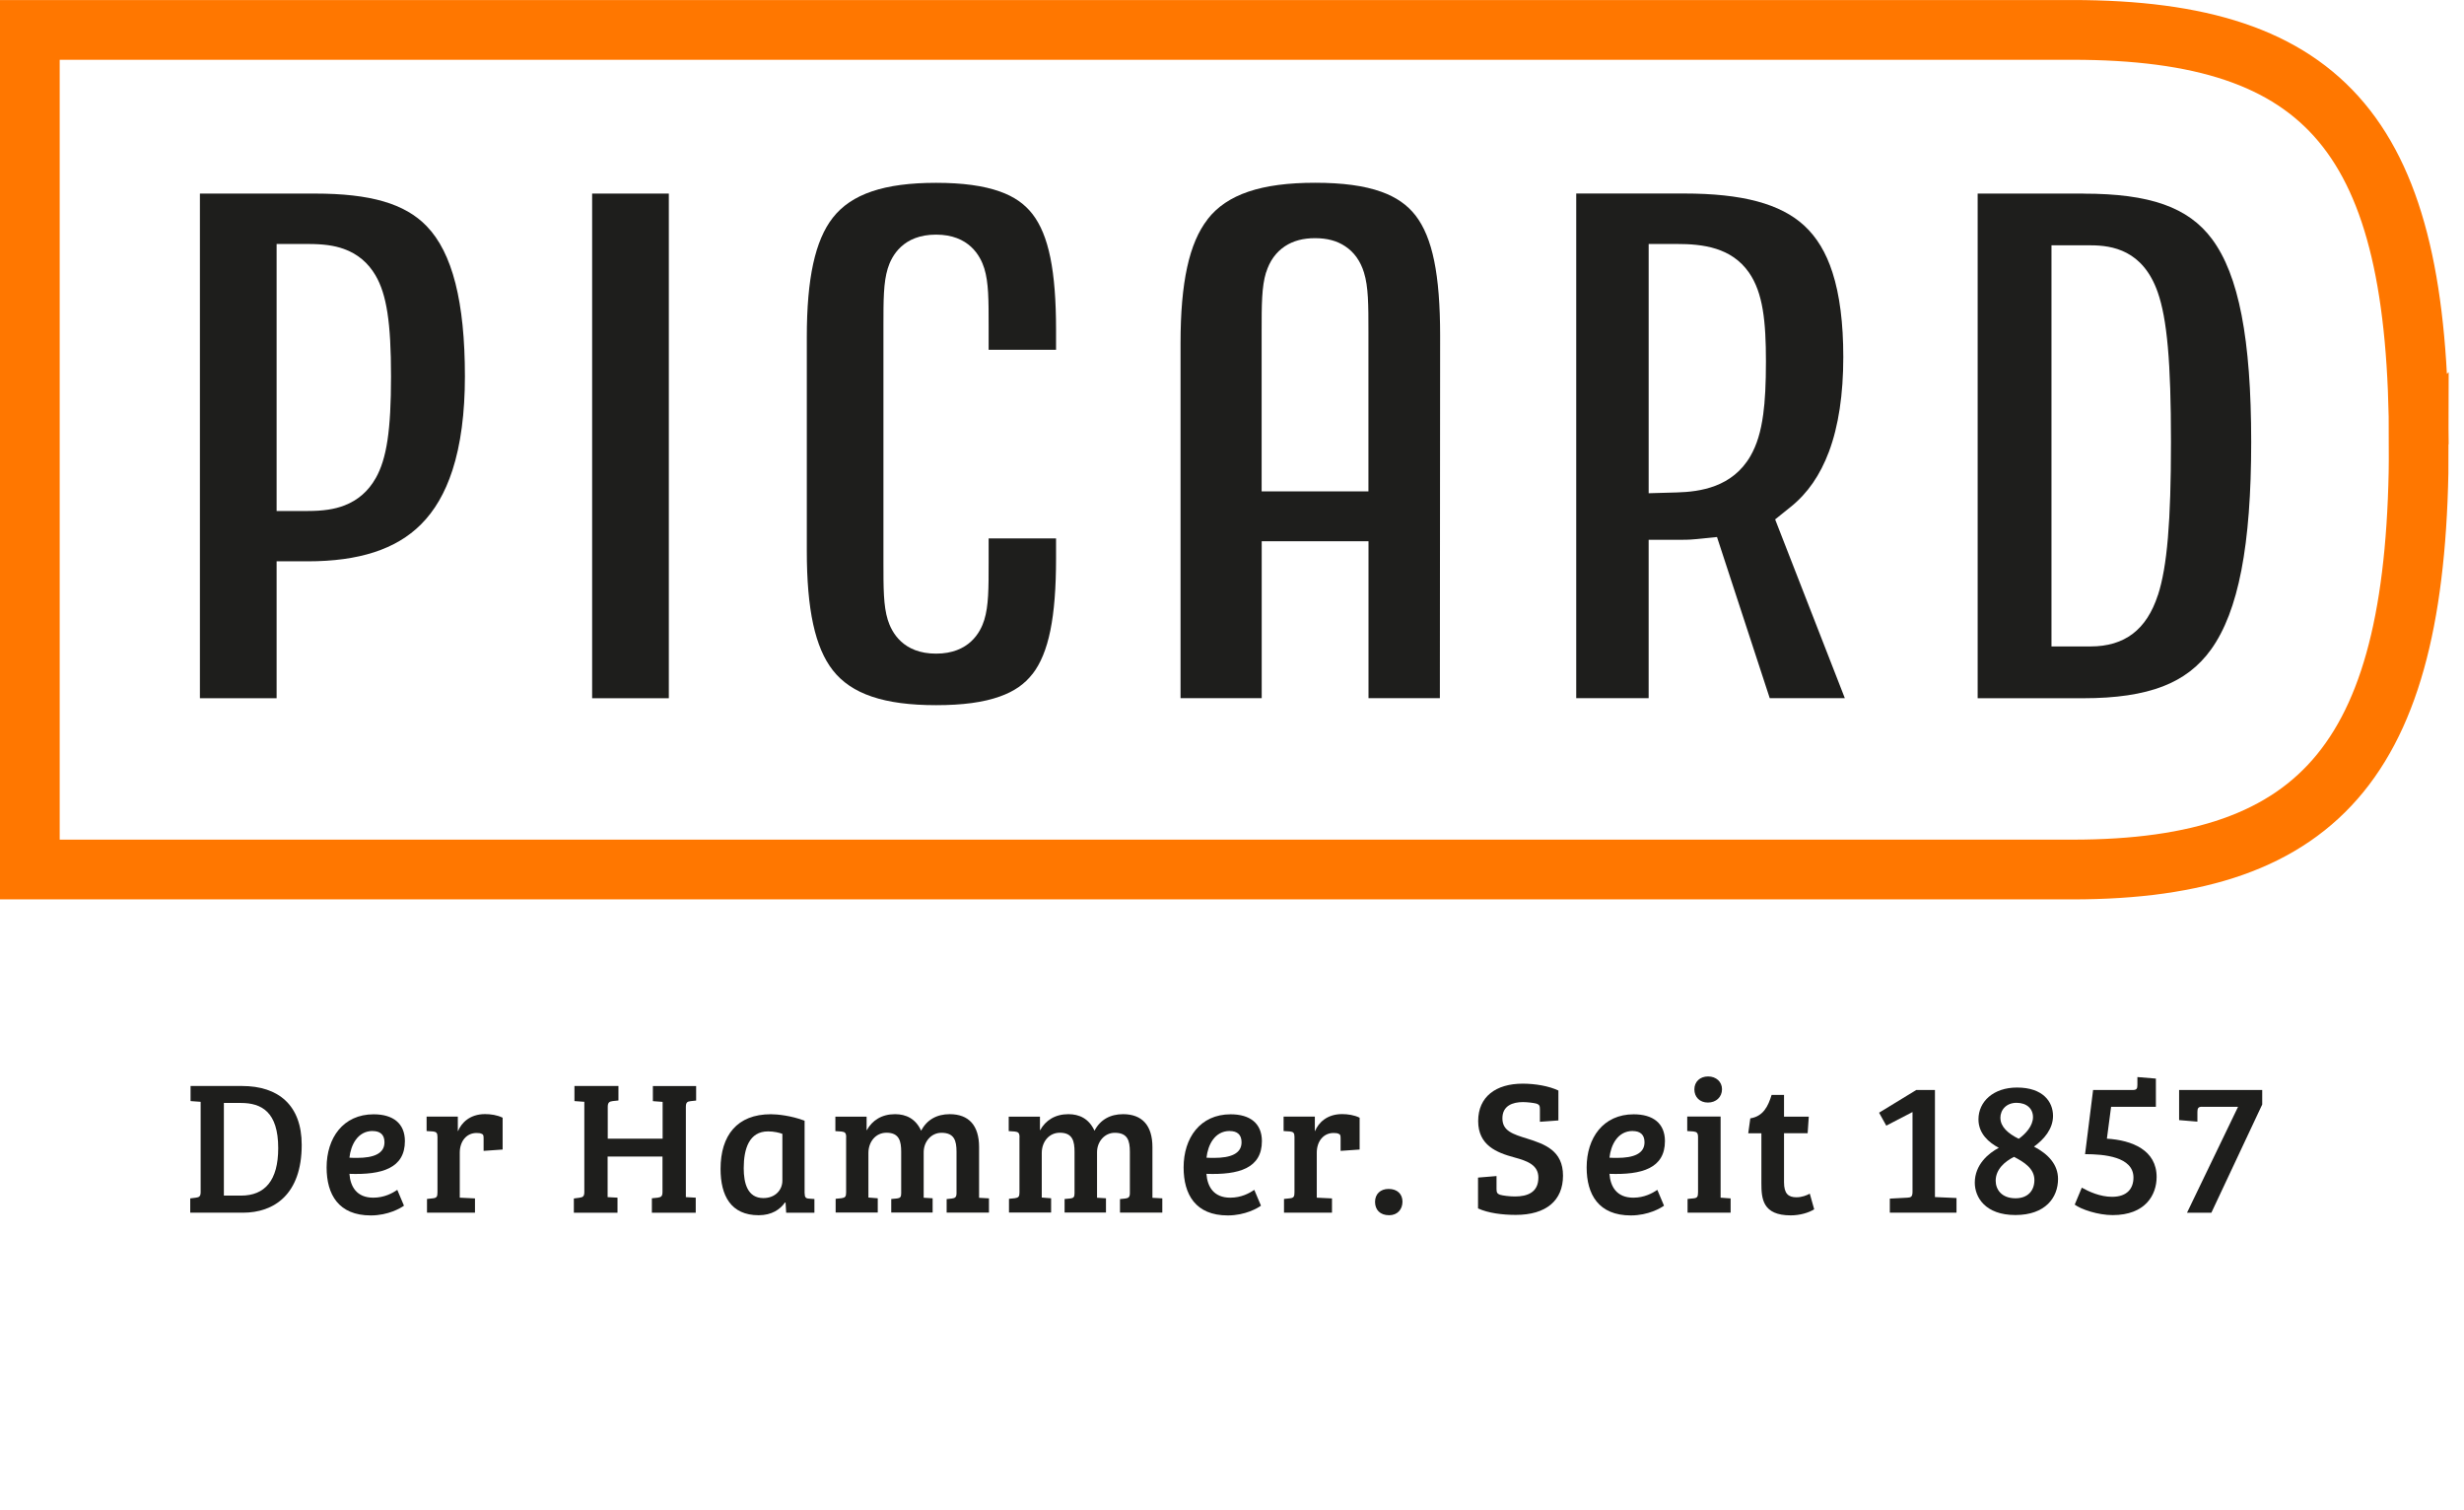 <?xml version="1.0" encoding="UTF-8"?><svg id="Ebene_2" xmlns="http://www.w3.org/2000/svg" xmlns:xlink="http://www.w3.org/1999/xlink" viewBox="0 0 369.14 226.18"><defs><style>.cls-1,.cls-2{stroke-width:0px;}.cls-1,.cls-3{fill:none;}.cls-2{fill:#1e1e1c;}.cls-4{clip-path:url(#clippath-1);}.cls-3{stroke:#f70;stroke-width:8.95px;}.cls-5{clip-path:url(#clippath);}</style><clipPath id="clippath"><rect class="cls-1" width="369.14" height="226.18"/></clipPath><clipPath id="clippath-1"><rect class="cls-1" width="369.14" height="226.18"/></clipPath></defs><g id="Layer_1"><path class="cls-2" d="M28.49,179.53l.86-.11c.49-.06.71-.2.71-.83v-13.53l-1.51-.11v-2.26h7.71c5.45,0,8.94,2.88,8.94,8.82,0,7.48-4.2,10.16-8.79,10.16h-7.91v-2.14ZM33.54,179.11h2.57c3.57,0,5.57-2.26,5.57-7.11,0-5.42-2.48-6.77-5.6-6.77h-2.54v13.88Z"/><path class="cls-2" d="M60.66,170.94c0,4.08-3.45,5.08-8.31,4.91.14,1.91,1.08,3.57,3.57,3.57,1.66,0,2.88-.68,3.6-1.17l1,2.37c-.46.34-2.34,1.46-4.97,1.46-4.83,0-6.62-3.14-6.62-7.19,0-4.42,2.48-7.96,7.05-7.96,2.88,0,4.68,1.34,4.68,4.03ZM55.83,169.43c-2.28,0-3.28,2.14-3.48,4,.4.03.77.03,1.14.03,2.48,0,4.11-.63,4.11-2.34,0-1.2-.71-1.68-1.77-1.68Z"/><path class="cls-2" d="M68.88,172.68v6.74l2.28.11v2.14h-7.19v-2.06l.86-.09c.63-.06.71-.29.71-.94v-8.28c0-.57-.17-.74-.66-.8l-.97-.06v-2.17h4.68v2.17h.03c.51-1.23,1.77-2.54,4.05-2.54.83,0,1.83.14,2.63.54v4.77l-2.85.2v-1.8c0-.49-.03-.66-.26-.74-.2-.11-.43-.14-.8-.14-1.54,0-2.51,1.29-2.51,2.94Z"/><path class="cls-2" d="M87.57,165.06l-1.51-.11v-2.26h6.59v2.17l-.86.09c-.51.06-.74.23-.74.86v4.77h8.22v-5.51l-1.46-.11v-2.26h6.48v2.17l-.83.09c-.51.06-.71.2-.71.88v13.5l1.48.08v2.26h-6.57v-2.17l.88-.09c.54-.08.71-.23.71-.88v-5.28h-8.22v6.08l1.48.08v2.26h-6.54v-2.14l.83-.11c.54-.08.74-.2.74-.88v-13.47Z"/><path class="cls-2" d="M120.55,178.76c0,.57.14.77.63.8l.83.06v2.06h-4.23l-.09-1.51-.09-.03c-.71,1.03-1.97,1.91-3.94,1.91-4.17,0-5.71-2.94-5.71-6.94,0-5.02,2.48-8.19,7.54-8.19.94,0,3.03.2,5.05.97v10.88ZM117.21,169.86c-.43-.17-1.28-.37-2.14-.37-2.83,0-3.65,2.6-3.65,5.51,0,2.26.57,4.48,2.94,4.48,1.83,0,2.85-1.26,2.85-2.6v-7.02Z"/><path class="cls-2" d="M126.77,170.37c0-.63-.17-.8-.71-.86l-.91-.06v-2.17h4.68v2.03h.03c.8-1.46,2.23-2.4,4.23-2.4,1.63,0,3.08.66,3.91,2.48.86-1.66,2.37-2.48,4.28-2.48,2.85,0,4.4,1.68,4.4,4.94v7.59l1.48.08v2.14h-6.34v-2.03l.77-.08c.49-.06.71-.2.71-.8v-6.2c0-1.68-.34-2.85-2.26-2.85-1.54,0-2.66,1.34-2.66,2.91v6.82l1.34.08v2.14h-6.2v-2.03l.86-.08c.49-.06.63-.23.63-.77v-6.2c0-1.57-.26-2.88-2.2-2.88-1.63,0-2.71,1.37-2.71,3.03v6.68l1.4.11v2.14h-6.31v-2.06l.88-.09c.54-.08.69-.23.69-.86v-8.31Z"/><path class="cls-2" d="M152.74,170.37c0-.63-.17-.8-.71-.86l-.91-.06v-2.17h4.68v2.03h.03c.8-1.46,2.23-2.4,4.23-2.4,1.63,0,3.08.66,3.91,2.48.86-1.66,2.37-2.48,4.28-2.48,2.85,0,4.4,1.68,4.4,4.94v7.59l1.48.08v2.14h-6.34v-2.03l.77-.08c.49-.06.71-.2.71-.8v-6.2c0-1.68-.34-2.85-2.26-2.85-1.54,0-2.66,1.34-2.66,2.91v6.82l1.34.08v2.14h-6.2v-2.03l.86-.08c.49-.06.63-.23.63-.77v-6.2c0-1.57-.26-2.88-2.2-2.88-1.63,0-2.71,1.37-2.71,3.03v6.68l1.4.11v2.14h-6.31v-2.06l.88-.09c.54-.08.69-.23.69-.86v-8.31Z"/><path class="cls-2" d="M189.05,170.94c0,4.08-3.45,5.08-8.31,4.91.14,1.91,1.08,3.57,3.57,3.57,1.66,0,2.88-.68,3.6-1.17l1,2.37c-.46.34-2.34,1.46-4.97,1.46-4.83,0-6.62-3.14-6.62-7.19,0-4.42,2.48-7.96,7.05-7.96,2.88,0,4.68,1.34,4.68,4.03ZM184.23,169.43c-2.28,0-3.28,2.14-3.48,4,.4.03.77.03,1.14.03,2.48,0,4.11-.63,4.11-2.34,0-1.2-.71-1.68-1.77-1.68Z"/><path class="cls-2" d="M197.27,172.68v6.74l2.28.11v2.14h-7.19v-2.06l.86-.09c.63-.06.71-.29.71-.94v-8.28c0-.57-.17-.74-.66-.8l-.97-.06v-2.17h4.68v2.17h.03c.51-1.23,1.77-2.54,4.05-2.54.83,0,1.83.14,2.63.54v4.77l-2.85.2v-1.8c0-.49-.03-.66-.26-.74-.2-.11-.43-.14-.8-.14-1.54,0-2.51,1.29-2.51,2.94Z"/><path class="cls-2" d="M208.03,178.11c1.31,0,2.08.77,2.08,1.91s-.74,2.03-2,2.03c-1.37,0-2.11-.83-2.11-2s.8-1.94,2.03-1.94Z"/><path class="cls-2" d="M230.47,176.42c0-1.86-1.57-2.48-3.6-3.03-2.63-.71-5.42-1.8-5.42-5.45s2.66-5.6,6.68-5.6c1.8,0,3.91.34,5.34,1.03v4.48l-2.77.2v-1.86c0-.49-.06-.71-.51-.86-.43-.11-1.37-.23-2.03-.23-1.54,0-3.08.54-3.08,2.43s1.54,2.37,3.74,3.05c2.63.83,5.34,1.8,5.34,5.54s-2.54,5.88-7.08,5.88c-1.97,0-4.11-.26-5.65-.97v-4.62l2.77-.23v1.94c0,.49.09.71.51.86.46.14,1.46.26,2.25.26,1.86,0,3.51-.6,3.51-2.83Z"/><path class="cls-2" d="M249.43,170.94c0,4.08-3.45,5.08-8.31,4.91.14,1.91,1.08,3.57,3.57,3.57,1.66,0,2.88-.68,3.6-1.17l1,2.37c-.46.34-2.34,1.46-4.97,1.46-4.83,0-6.62-3.14-6.62-7.19,0-4.42,2.48-7.96,7.05-7.96,2.88,0,4.68,1.34,4.68,4.03ZM244.6,169.43c-2.28,0-3.28,2.14-3.48,4,.4.03.77.03,1.14.03,2.48,0,4.11-.63,4.11-2.34,0-1.2-.71-1.68-1.77-1.68Z"/><path class="cls-2" d="M257.76,179.42l1.51.11v2.14h-6.45v-2.06l.91-.09c.54-.06.66-.23.66-.94v-8.22c0-.63-.17-.8-.71-.86l-.91-.06v-2.17h5v12.13ZM255.9,161.26c1.2,0,2.08.8,2.08,1.91,0,1.17-.88,2-2.11,2s-2.03-.83-2.03-1.97.83-1.94,2.06-1.94Z"/><path class="cls-2" d="M262.21,167.54c1.97-.31,2.68-1.83,3.2-3.51h1.86v3.25h3.71l-.17,2.48h-3.54v7.34c0,1.74.66,2.26,1.86,2.26.83,0,1.54-.29,2-.54l.66,2.34c-.8.51-2.14.91-3.51.91-4.23,0-4.4-2.51-4.4-4.82v-7.48h-1.97l.31-2.23Z"/><path class="cls-2" d="M286.5,166.6l-3.91,2.03-1.08-1.94,5.57-3.4h2.8v16.04l3.23.14v2.2h-9.99v-2.11l2.63-.14c.51-.03.77-.11.77-.88v-11.93Z"/><path class="cls-2" d="M299.43,171.94c-1.46-.77-3.03-2.11-3.03-4.25,0-2.68,2.25-4.77,5.77-4.77,3.91,0,5.4,2.14,5.4,4.25,0,1.94-1.34,3.51-2.85,4.6,2.17,1.14,3.6,2.71,3.6,4.85,0,2.77-1.88,5.4-6.39,5.4s-6.08-2.66-6.08-4.85c0-2.68,2.03-4.4,3.6-5.22ZM301.72,173.31c-1.37.69-2.74,1.86-2.74,3.57,0,1.31.88,2.63,2.97,2.63,1.88,0,2.83-1.17,2.83-2.74,0-1.74-1.6-2.71-3.05-3.46ZM299.69,167.49c0,1.28,1.11,2.31,2.74,3.11,1-.71,2.14-1.91,2.14-3.25,0-1.26-.94-2.14-2.46-2.14s-2.43,1.03-2.43,2.28Z"/><path class="cls-2" d="M313.56,163.29h5.94c.6,0,.71-.2.71-.77v-1.17l2.77.23v4.23h-6.71l-.63,4.77c3.77.23,7.45,1.71,7.45,5.74,0,2.68-1.68,5.71-6.59,5.71-2.2,0-4.74-.86-5.68-1.57l1.06-2.54c1.08.6,2.74,1.37,4.54,1.37,2.31,0,3.2-1.31,3.2-2.88,0-3.14-4.42-3.51-7.25-3.51l1.2-9.59Z"/><path class="cls-2" d="M329.89,165.8c-.54,0-.69.2-.69.77v1.46l-2.74-.23v-4.51h12.45v2.17l-7.62,16.22h-3.65l7.65-15.87h-5.4Z"/><g class="cls-5"><path class="cls-3" d="M362.37,66.55c0-45.83-13.59-62.07-51.92-62.07H4.47v125.78h305.98c37.85,0,51.92-17.27,51.92-63.71Z"/><path class="cls-2" d="M323.28,89.15c-1.68,5.18-4.98,7.69-10.09,7.69h-5.85v-60.09h5.85c3.26,0,7.85.73,10.06,7.01,1.41,4,1.99,10.51,1.99,22.45s-.57,18.68-1.95,22.94M312.12,29h-15.84v75.6h15.84c4.91,0,8.81-.58,11.92-1.78,3.02-1.17,5.38-2.98,7.21-5.53,4.1-5.72,6.01-15.59,6.01-31.07s-1.87-25.04-5.88-30.42c-3.55-4.76-9.31-6.79-19.25-6.79"/><path class="cls-2" d="M189.68,40.82c.53-1.72,1.48-3.04,2.82-3.93,1.23-.81,2.71-1.21,4.51-1.21s3.28.39,4.51,1.21c1.34.88,2.29,2.21,2.82,3.93.67,2.16.67,4.84.67,8.89v23.9h-16v-23.91c0-4.05,0-6.73.66-8.89M180.92,32.85c-2.77,3.54-4.06,9.45-4.06,18.57v53.17h12.16v-23.51h16v23.51h10.69l.04-54.28c0-9.18-1.14-14.74-3.69-18.04-1.24-1.59-2.91-2.75-5.12-3.54-2.54-.91-5.79-1.35-9.92-1.35-8.07,0-13.19,1.73-16.1,5.45"/><path class="cls-2" d="M56.28,71.64c-1.09,1.93-2.66,3.3-4.68,4.08-1.48.57-3.18.83-5.49.83h-4.67v-40h4.67c2.33,0,3.95.22,5.4.74,2.04.73,3.63,2.06,4.74,3.95,1.68,2.86,2.33,7.11,2.33,15.15s-.64,12.33-2.3,15.26M69.65,56.38c0-11.15-1.87-18.51-5.73-22.5-3.26-3.38-8.42-4.88-16.74-4.88h-17.23v75.6h11.49v-20.51h4.67c7.67,0,13.21-1.8,16.93-5.5,2.08-2.07,3.63-4.74,4.74-8.14,1.24-3.82,1.87-8.55,1.87-14.07"/></g><rect class="cls-2" x="88.71" y="29" width="11.49" height="75.6"/><g class="cls-4"><path class="cls-2" d="M264.15,62.09c-.35,2.6-.96,4.58-1.91,6.23-2.7,4.68-7.57,5.35-11,5.45l-4.25.12v-37.34h4.24c3.86,0,8.17.51,10.8,4.3,2.1,3.03,2.53,7.34,2.53,13.3,0,3.37-.13,5.9-.41,7.95M268.29,75.92c2.53-2.04,4.39-4.74,5.71-8.25,1.43-3.82,2.15-8.59,2.15-14.18,0-5.07-.54-9.34-1.62-12.67-.96-2.99-2.35-5.28-4.23-7.02-3.56-3.28-9.28-4.81-18-4.81h-16.16v75.6h10.85v-23.72h4.24c1.02,0,1.82,0,2.69-.09l3.31-.33,7.9,24.14h11.25l-10.44-26.78,2.36-1.9Z"/><path class="cls-2" d="M154.67,100.99c2.45-3.16,3.54-8.51,3.54-17.35v-2.98h-10.1v3.56c0,3.93,0,6.53-.65,8.64-.58,1.89-2.3,5.06-7.23,5.06s-6.64-3.17-7.23-5.06c-.65-2.11-.65-4.71-.65-8.64v-35.37c0-3.93,0-6.53.65-8.64.58-1.89,2.3-5.06,7.23-5.06s6.64,3.17,7.23,5.06c.65,2.11.65,4.71.65,8.64v3.55h10.1v-2.98c0-8.84-1.09-14.19-3.53-17.35-1.2-1.54-2.75-2.62-4.89-3.38-2.45-.87-5.57-1.3-9.55-1.3-7.76,0-12.68,1.66-15.47,5.22-2.66,3.4-3.9,9.09-3.9,17.88v32.05c0,8.8,1.24,14.48,3.9,17.88,2.79,3.56,7.7,5.22,15.47,5.22,3.98,0,7.1-.42,9.55-1.3,2.14-.76,3.7-1.84,4.89-3.38"/></g></g></svg>
